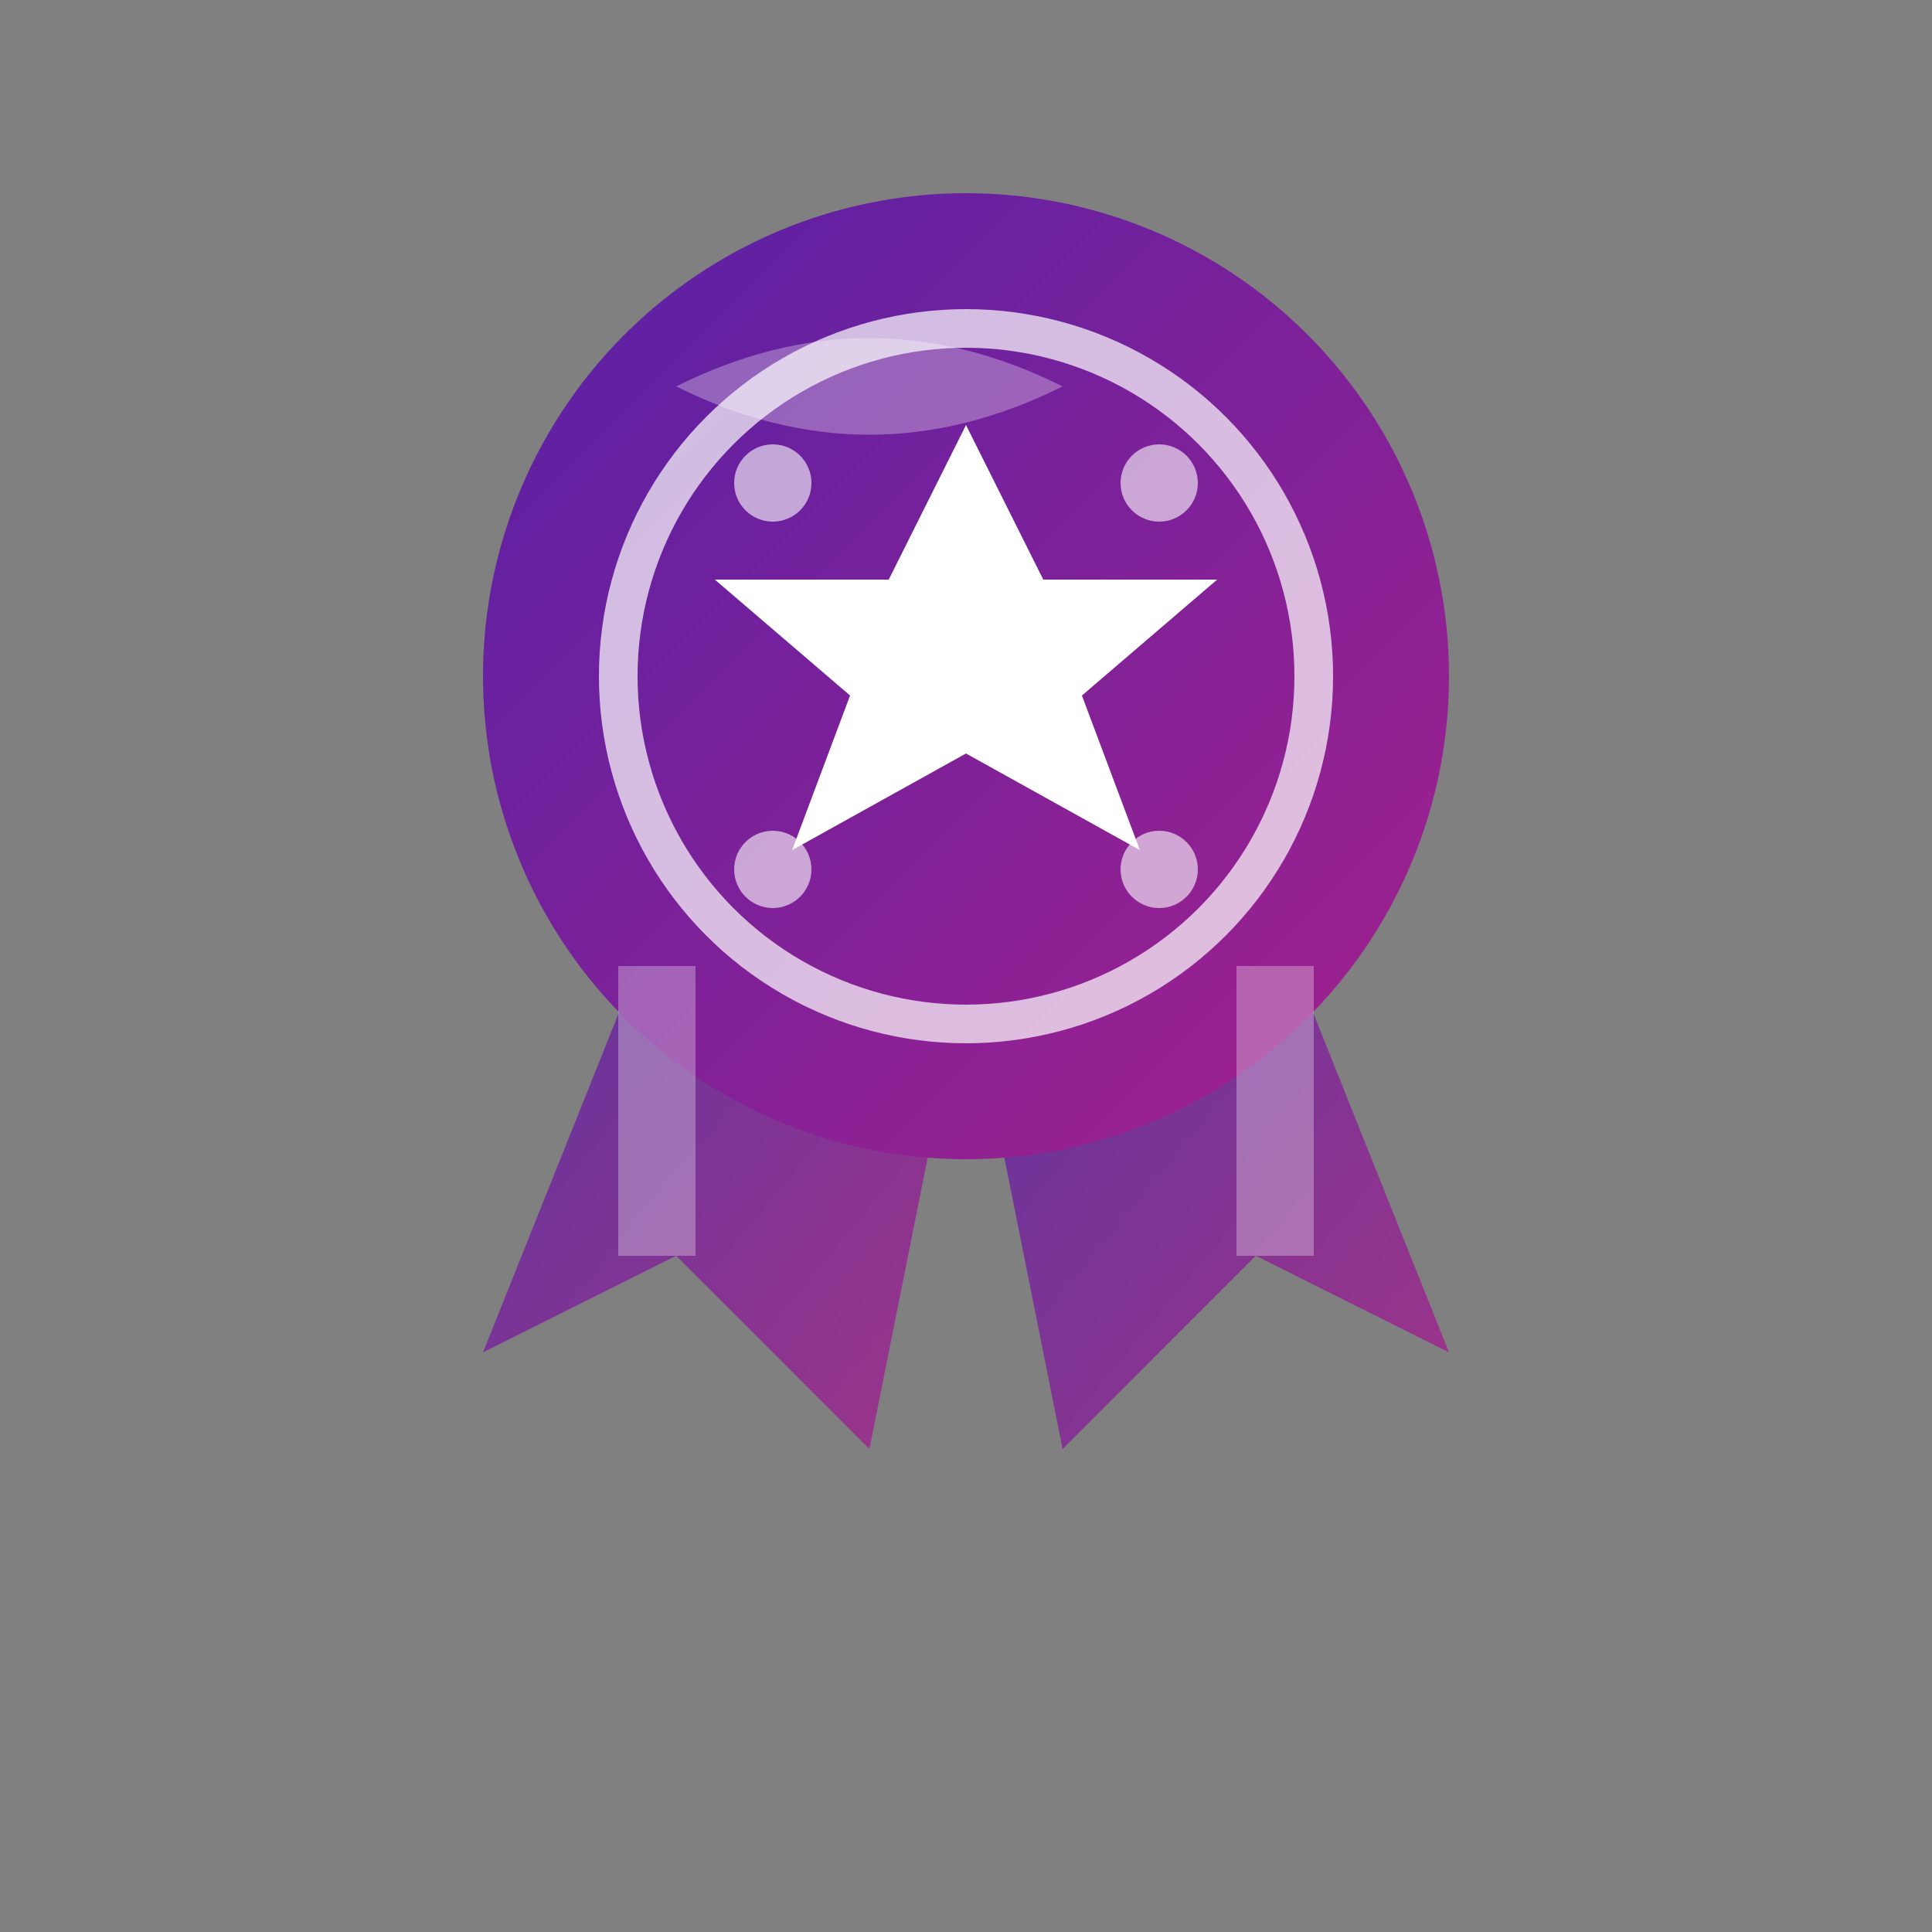 <svg xmlns="http://www.w3.org/2000/svg" viewBox="0 0 100 100" width="100" height="100">
    <rect x="0" y="0" width="100" height="100" fill="#808080" stroke="none"/>
    <defs>
        <linearGradient id="awardGradient" x1="0%" y1="0%" x2="100%" y2="100%">
            <stop offset="0%" style="stop-color:#5421a6;stop-opacity:1" />
            <stop offset="100%" style="stop-color:#a6218b;stop-opacity:1" />
        </linearGradient>
    </defs>
    
    <!-- Ribbons -->
    <path d="M35 45 L25 70 L35 65 L45 75 L50 50" fill="url(#awardGradient)" opacity="0.8"/>
    <path d="M65 45 L75 70 L65 65 L55 75 L50 50" fill="url(#awardGradient)" opacity="0.8"/>
    
    <!-- Medal circle -->
    <circle cx="50" cy="35" r="25" fill="url(#awardGradient)"/>
    
    <!-- Inner circle -->
    <circle cx="50" cy="35" r="18" fill="none" stroke="white" stroke-width="2" opacity="0.7"/>
    
    <!-- Star in center -->
    <path d="M50 22 L54 30 L63 30 L56 36 L59 44 L50 39 L41 44 L44 36 L37 30 L46 30 Z" 
          fill="white"/>
    
    <!-- Decorative elements on medal -->
    <circle cx="40" cy="25" r="2" fill="white" opacity="0.6"/>
    <circle cx="60" cy="25" r="2" fill="white" opacity="0.6"/>
    <circle cx="40" cy="45" r="2" fill="white" opacity="0.6"/>
    <circle cx="60" cy="45" r="2" fill="white" opacity="0.6"/>
    
    <!-- Ribbon details -->
    <rect x="32" y="50" width="4" height="15" fill="white" opacity="0.3"/>
    <rect x="64" y="50" width="4" height="15" fill="white" opacity="0.3"/>
    
    <!-- Shine effect -->
    <path d="M35 20 Q45 15 55 20 Q45 25 35 20" fill="white" opacity="0.3"/>
</svg>
